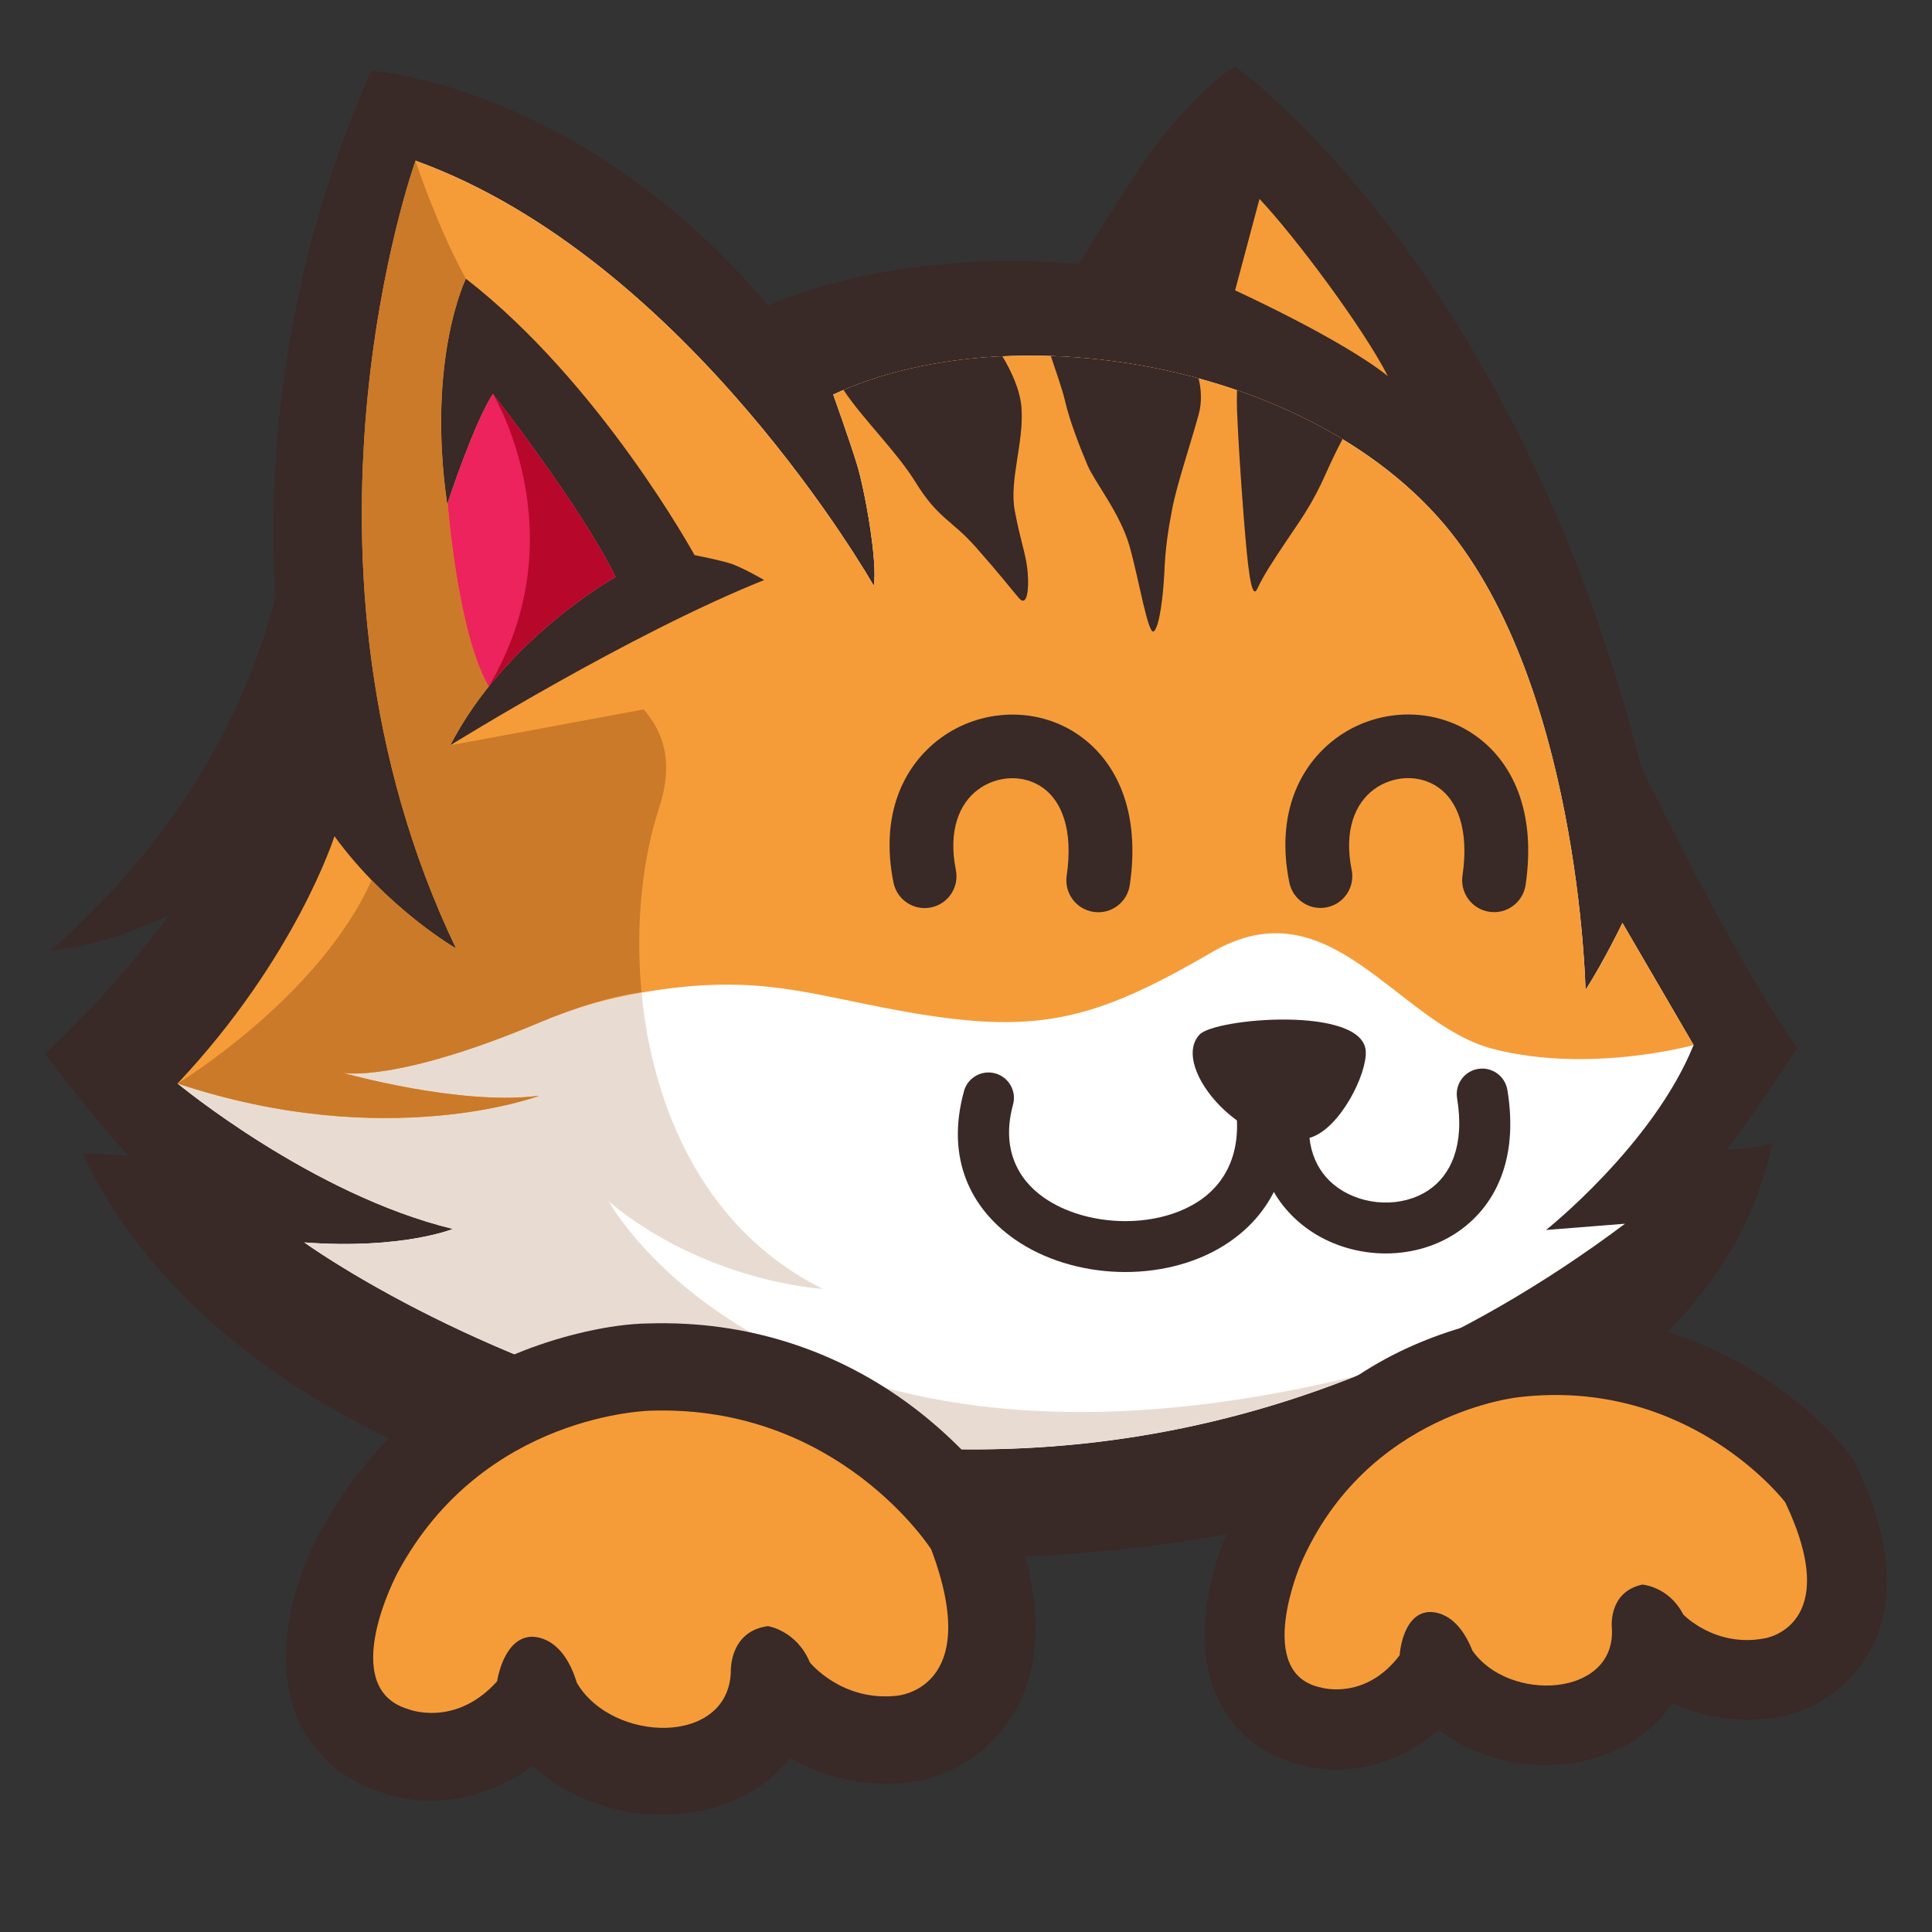 <?xml version="1.0" encoding="UTF-8"?>
<svg id="_图层_1" data-name="图层 1" xmlns="http://www.w3.org/2000/svg" viewBox="0 0 600 600">
  <rect x="0" y="0" width="600" height="600" fill="#333333" stroke="none"/>
  <path d="m383.83,20.87s86.49,61.32,125.86,217.51c0,0,28.72,59.38,48.41,87.13,0,0-12.91,19.85-21.78,31.46,0,0,10.32-.32,14.04-2.1-32.98,164.87-441.82,177.51-524.73,3.39l14.2.64s-9.68-10.33-25.82-31.62c0,0,19.73-17.72,38.77-43.34-19.82,10.01-37,11.23-37,11.23,44.23-38.63,62.34-80.83,69.75-109.54-2.01-30.46-1.14-93.9,29.81-163.63,0,0,64.54,3.87,123.28,72.93,0,0,37.11-18.07,96.49-12.91,0,0,9.04-15.01,18.56-29.37,9.52-14.36,24.85-30.34,30.18-31.79" style="fill: #392927; fill-rule: evenodd; stroke-width: 0px;"/>
  <path d="m483.06,270.12c-11.72-33.59-71.39-39.72-79.56,2.84,17.88-17.32,51.25-24.18,79.56-2.84m-142.33,4.4c-18.31-39.61-85.45-38.63-87.78,14.84,17.09-23.84,53.01-37.04,87.78-14.84Zm71.49-57.61c-3.43,4.9-5.64,10.07-2.9,10.81,2.73.74,17.21-2.46,29.98-11.43,17.53-12.31,26.92-38.6,3.27-28.22-12.48,5.48-22.6,17.79-30.35,28.84Zm-97.15-12.26s8.63,7.18,14.28,12.75c5.65,5.57,9.76,11.78,6.37,13.39-3.39,1.61-22.99-6.37-41.79-15-18.8-8.63-26.06-12.99-29.37-18.23-3.31-5.25,6.7-13.23,18.31-10.49,11.62,2.74,22.75,9.36,32.19,17.59Zm57.46,116.65c-9.59,10.27,15.24,38.4,34.66,31.92,9.06-3.03,17.3-19.58,16.96-26.67-.69-14.29-46.83-10.39-51.62-5.25Zm-101.18-139.4s-57.44-101.33-142.31-131.99l.38,20.09s54.86,24.85,68.09,36.79c13.23,11.94,45.18,57.12,49.05,76.48,3.87,19.36-17.42,64.22-35.5,73.58-18.07,9.36-45.83,42.6-50.02,46.47-4.2,3.87-42.6,17.42-49.05,20.01-6.45,2.58-37.11,7.74-37.11,7.74l-19.74,5.4s41.63,34.53,85.52,45.18c0,0-15.81,6.45-46.15,4.2,0,0,204.27,148.44,410.16-5.81l-24.53,1.94s33.33-26.49,45.82-57.44l-22.1-37.92s-5.65,11.78-11.46,20.82c0,0-1.94-97.78-45.82-146.83-43.89-49.05-134.25-62.93-187.82-38.08,0,0,4.68,13.07,7.26,21.3,2.58,8.23,6.62,30.98,5.33,38.08Z" style="fill: #fff; fill-rule: evenodd; stroke-width: 0px;"/>
  <path d="m138.61,74.27c-5.73-12.7-9.56-24.35-9.56-24.35l.38,20.09s3.6,1.63,9.18,4.26M55.14,336.48s41.63,34.53,85.52,45.18c0,0-15.81,6.45-46.15,4.19,0,0,152.45,110.74,326.69,41.46-178.67,43.61-232.08-54.12-232.08-54.12,30.34,25.17,66.48,27.11,66.48,27.11-53.44-26.43-63.06-93.99-54.15-137.07-16.99,13.19-36.89,36.86-40.39,40.09-4.19,3.87-42.6,17.43-49.05,20.01-6.46,2.58-37.11,7.74-37.11,7.74l-19.74,5.4Z" style="fill: #e8dcd2; fill-rule: evenodd; stroke-width: 0px;"/>
  <path d="m215.69,172.39s-29.24-53.42-71-85.84c0,0-12.26,24.85-5.81,70.03,0,0,8.39-25.49,14.2-34.21,0,0,27.11,34.53,38.08,56.8,0,0-34.21,19.04-51.31,52.28,0,0,55.51-34.53,97.46-51.31,0,0-7.02-4.12-10.81-5.25-3.79-1.13-10.81-2.5-10.81-2.5m55.67,9.52s-57.44-101.33-142.31-131.99c0,0-44.86,124.57,12.58,244.62,0,0-21.3-12.26-37.76-34.85,0,0-11.94,37.76-48.73,76.8,65.14,21.7,112.35,3.8,112.35,3.8-24.53,3.23-60.99-7.1-60.99-7.1,0,0,16.13,3.23,60.67-15.49,14.48-6.08,25.82-8.53,35.82-10.05,32.53-4.95,47.63.95,76.16,6.18,42.28,7.74,60.03,3.55,97.14-18.07,37.11-21.62,57.44,22.27,87.45,30.01,30.01,7.74,62.23-1.22,62.23-1.22l-22.11-37.92s-5.65,11.78-11.46,20.82c0,0-1.93-97.78-45.82-146.84-43.89-49.05-134.25-62.93-187.82-38.08,0,0,4.68,13.07,7.26,21.3,2.58,8.23,6.62,30.98,5.33,38.08Z" style="fill: #f59c39; fill-rule: evenodd; stroke-width: 0px;"/>
  <path d="m129.04,49.92s-44.86,124.57,12.58,244.62c0,0-12.79-7.37-26.21-21.2-16.38,36.57-60.27,63.15-60.27,63.15,65.14,21.7,112.35,3.8,112.35,3.8-24.53,3.23-60.99-7.1-60.99-7.1,0,0,16.13,3.23,60.67-15.49,12.7-5.34,22.93-8.29,32.05-9.59-2-21.15.36-41.58,5.38-56.89,4.79-14.6,1.47-23.67-4.69-30.91-29.09,5.42-60.07,11.14-60.07,11.14,3.43-6.66,7.54-12.75,11.93-18.24-9.71-16.59-12.76-57.07-12.76-57.07l-.15.44c-6.45-45.18,5.81-70.03,5.81-70.03-8.93-16.22-15.65-36.63-15.65-36.63m182.24,60.74c-17.86.84-34.8,4.31-49.31,10.46,6.04,9.09,16.55,19.19,22.34,28.61,6.94,11.3,11.29,11.78,18.72,20.17,7.42,8.39,10.49,12.43,13.39,15.81,2.9,3.39,3.23-4.36,2.58-9.36-.65-5-2.1-8.39-3.87-17.75-1.77-9.36,2.9-21.3,2.1-31.95-.44-5.74-3.35-11.71-5.95-15.99Zm60.96,6.86c-15.04-4.11-30.63-6.44-45.88-6.95,1.57,4.73,3.6,10.41,4.42,13.99,1.45,6.29,4.68,14.52,6.94,19.85,2.26,5.32,10.16,15.01,13.07,25.17,2.9,10.16,5.81,28.08,7.58,26.46,1.77-1.61,2.9-11.29,3.23-18.39.32-7.1.97-11.94,2.42-19.52,1.45-7.58,5.65-20.01,8.23-29.37,1.12-4.04.76-8.02-.01-11.24Zm44.69,18.87c-10.14-6.14-21.2-11.21-32.74-15.18-.08,2.2-.07,4.45.01,6.42.26,6.52.97,19.04,2.1,33.24,1.13,14.2,2.26,26.14,4.2,21.94,1.94-4.2,4.84-8.55,9.04-14.85,4.19-6.29,7.91-11.13,12.26-20.98,1.96-4.43,3.75-8.01,5.14-10.61Z" style="fill: #cb7a29; fill-rule: evenodd; stroke-width: 0px;"/>
  <path d="m391.15,61.78l-7.58,28.4s32.92,15.01,47.44,26.62c-7.58-14.89-28.75-43.24-39.86-55.02" style="fill: #f59c39; fill-rule: evenodd; stroke-width: 0px;"/>
  <path d="m151.78,213.21c-9.71-16.59-12.76-57.07-12.76-57.07,1.14-3.4,8.69-25.73,14.05-33.77,0,0,3.22,4.1,7.89,10.39,8.88,11.96,23,31.82,30.19,46.41,0,0-8.2,4.56-18.58,13.12-6.57,5.42-14.01,12.44-20.8,20.92" style="fill: #ec235c; fill-rule: evenodd; stroke-width: 0px;"/>
  <path d="m153.08,122.36s3.22,4.1,7.89,10.39c8.88,11.96,23,31.82,30.19,46.41,0,0-8.2,4.56-18.58,13.12-6.57,5.42-14.01,12.44-20.8,20.92,27.99-47.21,1.3-90.84,1.3-90.84" style="fill: #b7072b; fill-rule: evenodd; stroke-width: 0px;"/>
  <path d="m419.78,270.16c1.07,5.35-2.4,10.55-7.75,11.62-5.35,1.07-10.55-2.4-11.62-7.75-4.25-20.98,3.07-36.24,14.45-44.71,6.27-4.67,13.81-7.19,21.38-7.41,7.64-.23,15.34,1.87,21.85,6.45,11.45,8.04,19.1,23.38,15.7,46.45-.79,5.41-5.82,9.16-11.23,8.36-5.41-.79-9.16-5.82-8.37-11.23,2.12-14.41-1.64-23.28-7.49-27.39-2.92-2.05-6.42-3-9.92-2.89-3.57.11-7.15,1.31-10.15,3.54-5.76,4.29-9.34,12.69-6.86,24.95" style="fill: #392927; stroke-width: 0px;"/>
  <path d="m296.85,270.2c1.07,5.35-2.4,10.56-7.75,11.62-5.35,1.07-10.55-2.4-11.62-7.75-4.24-20.98,3.07-36.24,14.45-44.71,6.27-4.67,13.81-7.19,21.38-7.42,7.65-.23,15.34,1.87,21.86,6.45,11.45,8.04,19.09,23.38,15.7,46.45-.79,5.41-5.82,9.16-11.23,8.36-5.41-.79-9.16-5.82-8.37-11.23,2.12-14.41-1.64-23.27-7.49-27.39-2.92-2.05-6.42-3-9.92-2.89-3.57.11-7.15,1.31-10.15,3.55-5.76,4.29-9.33,12.69-6.85,24.95" style="fill: #392927; stroke-width: 0px;"/>
  <path d="m299.36,338.89c1.15-4.21,5.49-6.69,9.7-5.55,4.21,1.15,6.69,5.49,5.55,9.7-3.65,13.26,1.16,23,9.55,28.87,6.45,4.51,14.95,6.99,23.59,7.29,8.62.29,17.25-1.59,23.96-5.8,9.15-5.74,14.77-16.34,11.56-32.35-.86-4.29,1.94-8.47,6.23-9.33,4.29-.86,8.47,1.93,9.33,6.23,4.75,23.68-4.25,39.78-18.69,48.83-9.47,5.94-21.28,8.61-32.88,8.22-11.58-.39-23.14-3.84-32.14-10.13-13.62-9.53-21.5-25.09-15.75-45.98" style="fill: #392927; stroke-width: 0px;"/>
  <path d="m392,339.32c.96-4.26,5.19-6.94,9.45-5.98,4.26.96,6.94,5.19,5.98,9.45-2.83,12.42,1.24,21.2,7.94,25.99,4.08,2.92,9.1,4.51,14.14,4.67,5,.16,10-1.08,14.1-3.81,6.92-4.6,11.33-13.92,8.9-28.6-.7-4.32,2.23-8.38,6.54-9.08,4.31-.7,8.38,2.23,9.08,6.54,3.63,21.9-4.04,36.53-15.79,44.34-6.88,4.58-15.15,6.67-23.34,6.41-8.14-.26-16.25-2.83-22.88-7.58-11.49-8.23-18.62-22.64-14.14-42.36" style="fill: #392927; stroke-width: 0px;"/>
  <path d="m316.42,185.7c2.9,3.39,3.23-4.35,2.58-9.36-.64-5-2.1-8.39-3.87-17.75-1.77-9.36,2.9-21.3,2.1-31.95-.44-5.74-3.35-11.71-5.95-16-17.86.84-34.81,4.3-49.3,10.46,6.04,9.09,16.55,19.19,22.34,28.61,6.94,11.3,11.29,11.78,18.71,20.17,7.42,8.39,10.49,12.42,13.39,15.81" style="fill: #392927; fill-rule: evenodd; stroke-width: 0px;"/>
  <path d="m337.72,144.4c2.26,5.33,10.17,15.01,13.07,25.17,2.9,10.16,5.81,28.08,7.58,26.46,1.77-1.61,2.9-11.29,3.22-18.39.32-7.1.97-11.94,2.42-19.52,1.45-7.58,5.65-20.01,8.23-29.37,1.12-4.04.76-8.02,0-11.24-15.04-4.11-30.64-6.44-45.88-6.95,1.57,4.73,3.6,10.41,4.42,13.99,1.45,6.29,4.68,14.52,6.94,19.84" style="fill: #392927; fill-rule: evenodd; stroke-width: 0px;"/>
  <path d="m384.19,127.62c.26,6.51.97,19.04,2.1,33.24,1.13,14.2,2.26,26.14,4.19,21.94,1.94-4.2,4.84-8.55,9.04-14.84,4.2-6.29,7.91-11.13,12.27-20.98,1.96-4.43,3.75-8.01,5.14-10.61-10.14-6.14-21.2-11.21-32.74-15.18-.08,2.2-.07,4.45,0,6.42" style="fill: #392927; fill-rule: evenodd; stroke-width: 0px;"/>
  <path d="m165.52,548.41c-13.61,9.94-31.45,14.02-47.62,8.03-10.12-3.29-18.53-9.86-23.71-19.28-10.35-18.79-4.21-43.63,5.37-61.51,13.99-26.12,35.8-45.58,63.38-56.32,11.58-4.5,26.58-8.21,38.63-8.33,30.07-.9,58.44,8.08,82.37,26.27,10.02,7.62,21.25,18.57,28.1,29.32l1.52,2.38,1,2.64c7.97,21.16,11.91,46.59-3.34,65.64-7.28,9.09-18.73,15.46-30.42,16.41-12.07,1.19-24.83-1.61-35.51-7.75-17.48,22.67-56.85,23.52-79.77,2.5" style="fill: #392927; fill-rule: evenodd; stroke-width: 0px;"/>
  <path d="m154.38,522.14s1.84-12.86,10.02-13.78c0,0,9.92-1.65,14.74,14.24,10.91,18.69,46.97,19.74,47.82-3.32,0,0-.64-12.63,11.51-14.27,0,0,8.91,1.32,13.03,11.25,0,0,9.8,12.22,26.91,10.38,0,0,27.25-1.76,10.78-45.48,0,0-28.6-44.81-86.8-43.07,0,0-52.25.55-78.92,50.35,0,0-19.12,35.75,3.36,42.37,0,0,14.56,5.82,27.56-8.68" style="fill: #f59c39; fill-rule: evenodd; stroke-width: 0px;"/>
  <path d="m446.81,537.17c-11.65,10.09-27.59,15.16-42.78,10.92-9.47-2.23-17.63-7.58-23.07-15.77-10.85-16.34-7.13-39.43.24-56.46,10.77-24.87,29.17-44.24,53.5-56.11,10.21-4.98,23.6-9.49,34.57-10.52,27.33-3.09,53.86,2.95,77.04,17.71,9.71,6.18,20.77,15.32,27.83,24.59l1.56,2.06,1.11,2.33c8.86,18.68,14.38,41.56,1.92,60.06-5.95,8.84-15.9,15.5-26.48,17.25-10.9,1.99-22.75.41-32.94-4.38-14.21,21.99-50.02,25.74-72.5,8.32" style="fill: #392927; fill-rule: evenodd; stroke-width: 0px;"/>
  <path d="m434.67,514.08s.7-11.86,8.09-13.32c0,0,8.92-2.25,14.51,11.86,11.36,16.21,44.29,14.44,43.33-6.64,0,0-1.53-11.46,9.41-13.87,0,0,8.22.53,12.73,9.27,0,0,9.86,10.39,25.3,7.42,0,0,24.7-3.66,6.38-42.26,0,0-29.45-38.67-82.36-32.68,0,0-47.57,4.45-68.11,51.85,0,0-14.72,34.02,6.27,38.36,0,0,13.7,4.2,24.45-10" style="fill: #f59c39; fill-rule: evenodd; stroke-width: 0px;"/>
</svg>